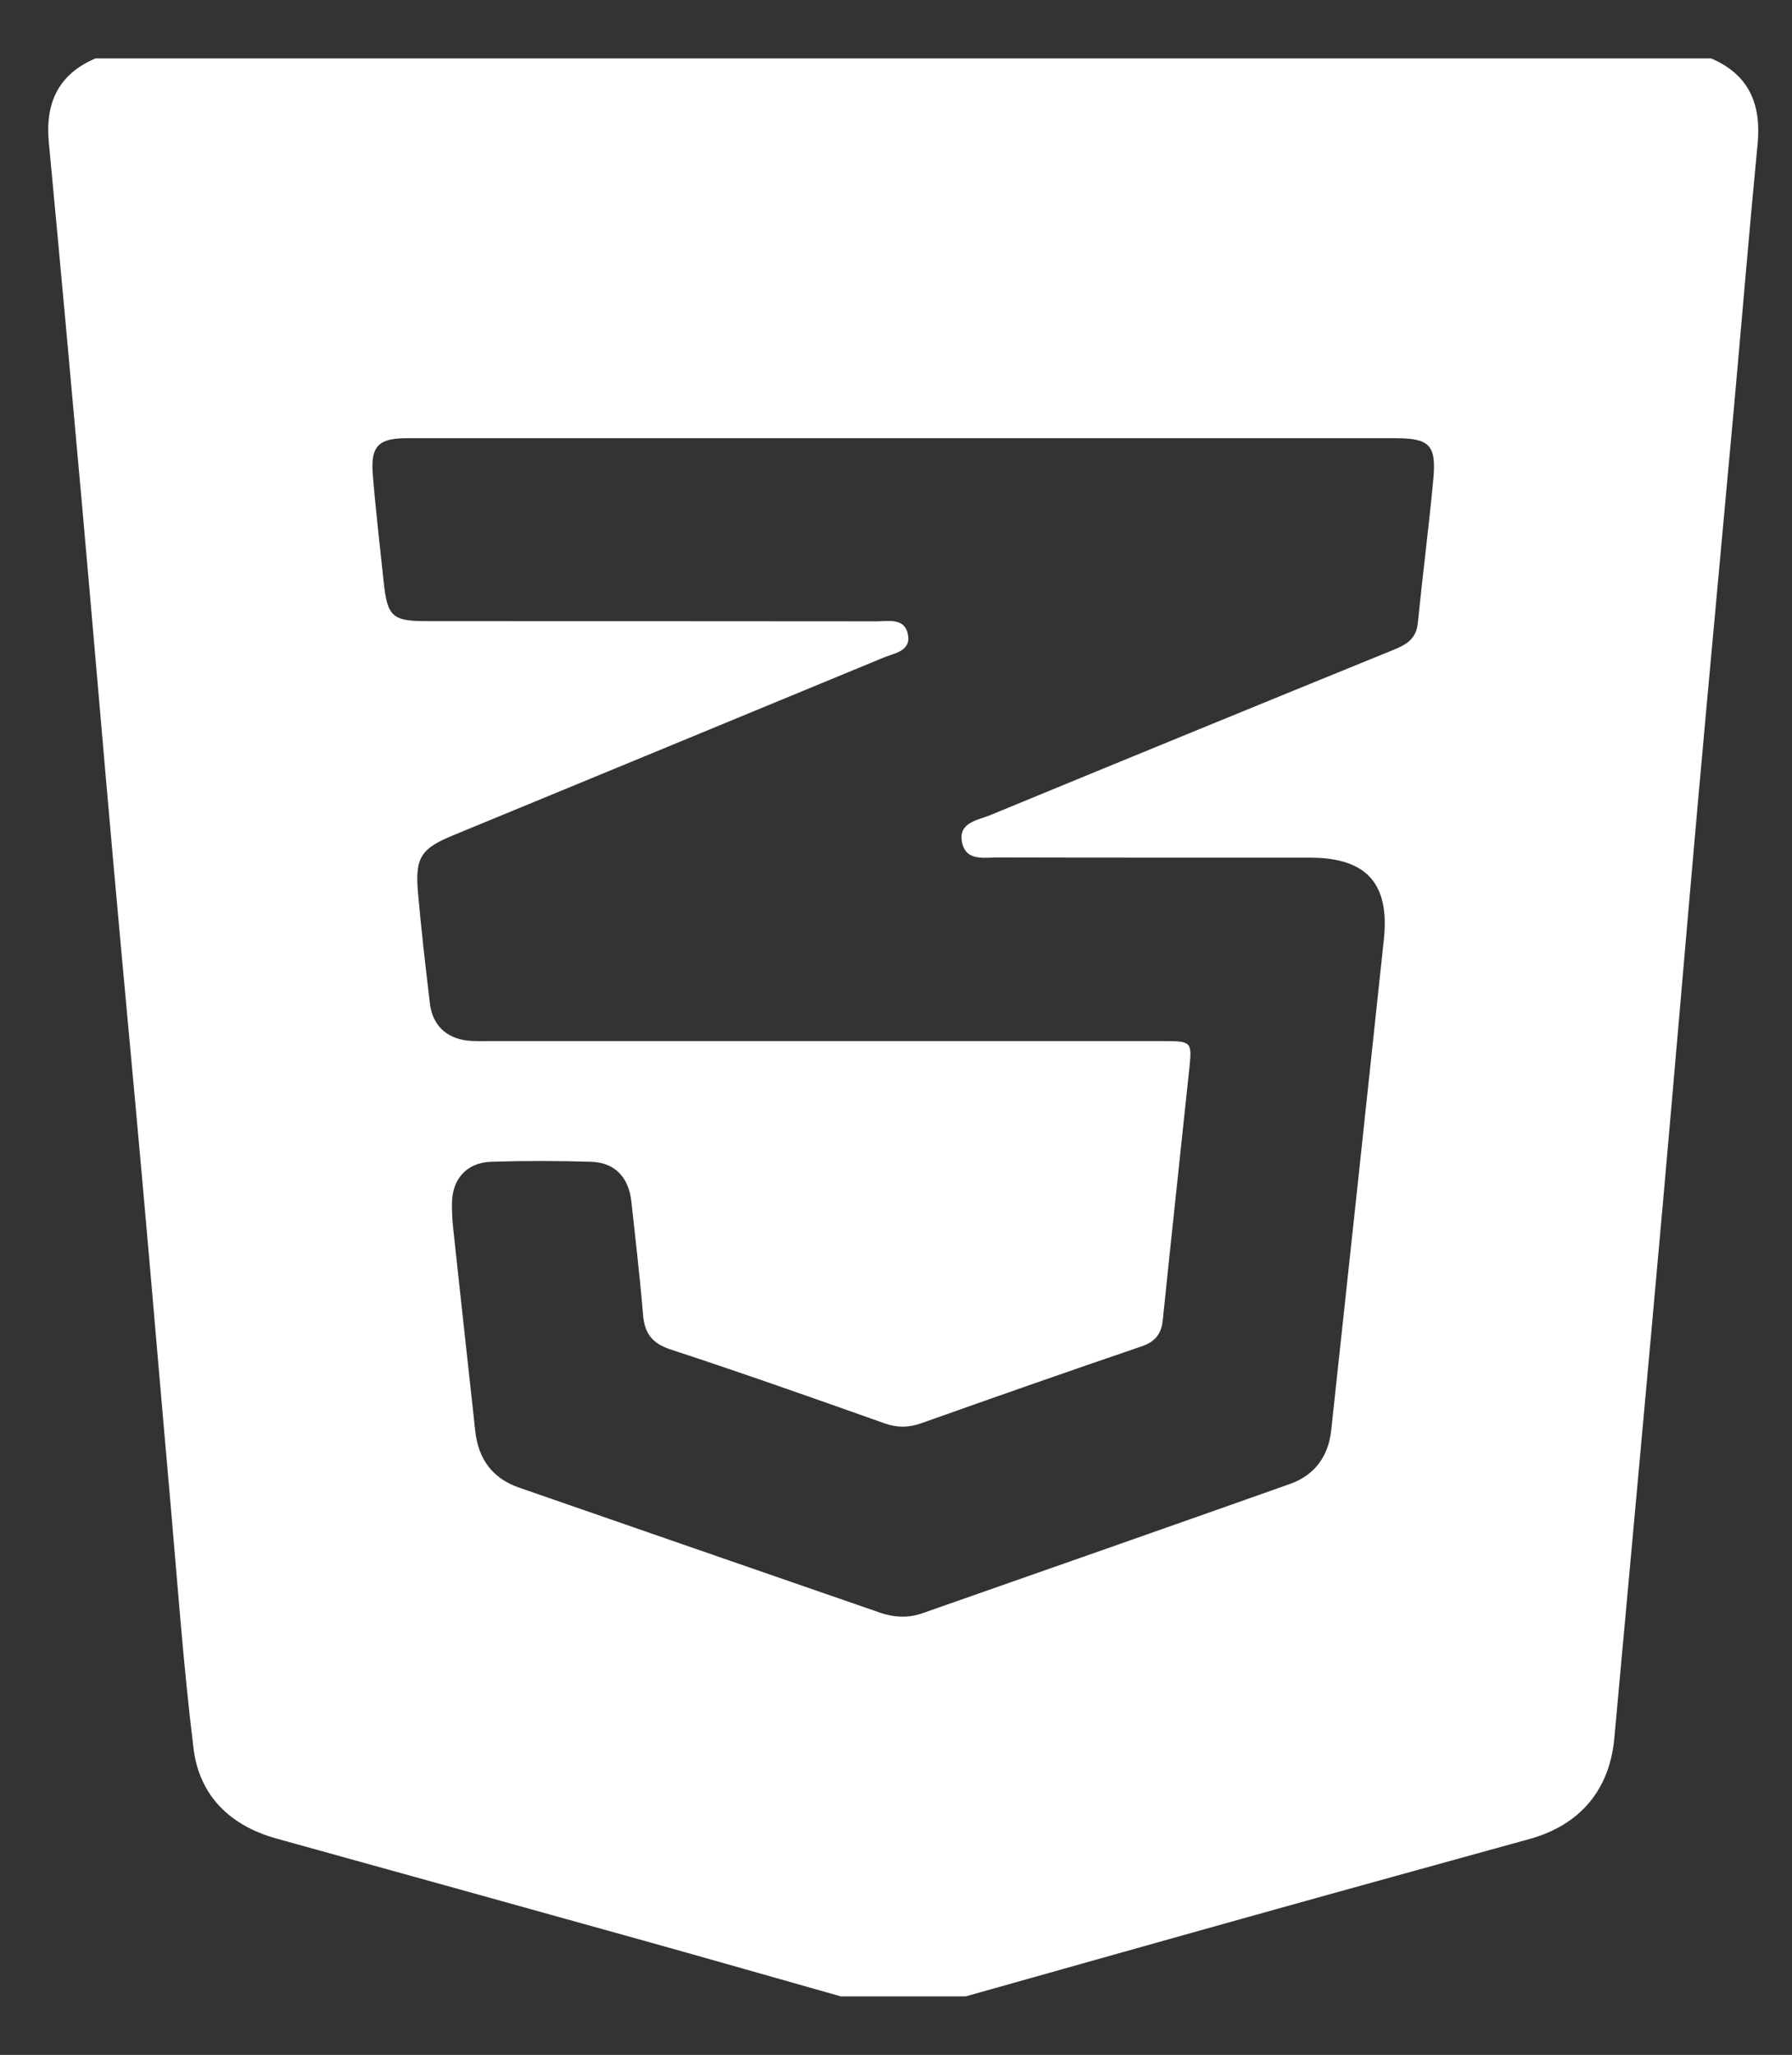 <?xml version="1.0" encoding="utf-8"?>
<!-- Generator: Adobe Illustrator 16.0.0, SVG Export Plug-In . SVG Version: 6.00 Build 0)  -->
<!DOCTYPE svg PUBLIC "-//W3C//DTD SVG 1.1//EN" "http://www.w3.org/Graphics/SVG/1.1/DTD/svg11.dtd">
<svg version="1.1" id="Layer_1" xmlns="http://www.w3.org/2000/svg" xmlns:xlink="http://www.w3.org/1999/xlink" x="0px" y="0px"
	 width="41px" height="47px" viewBox="0 0 41 47" enable-background="new 0 0 41 47" xml:space="preserve">
<rect x="0" y="0" width="41" height="47" fill="#333333" stroke="none"/>
<path fill-rule="evenodd" clip-rule="evenodd" fill="#FFFFFF" d="M22.094,45.662c-0.952,0-1.906,0-2.856,0
	c-1.498-0.424-2.995-0.853-4.494-1.271c-2.806-0.783-5.613-1.561-8.418-2.339c-1.065-0.296-1.768-0.982-1.899-2.068
	c-0.233-1.9-0.369-3.815-0.537-5.725c-0.214-2.41-0.416-4.826-0.632-7.236c-0.217-2.429-0.448-4.852-0.664-7.278
	c-0.245-2.742-0.475-5.484-0.72-8.227C1.628,8.764,1.377,6.007,1.117,3.252C1.032,2.356,1.333,1.7,2.183,1.336
	c12.322,0,24.644,0,36.966,0c0.871,0.372,1.151,1.049,1.064,1.957c-0.191,1.979-0.355,3.96-0.533,5.939
	c-0.278,3.056-0.564,6.111-0.837,9.165c-0.274,3.085-0.533,6.172-0.809,9.257c-0.36,4.031-0.731,8.06-1.098,12.093
	c-0.105,1.183-0.778,1.992-1.937,2.314c-2.083,0.576-4.167,1.149-6.248,1.731C26.531,44.411,24.312,45.039,22.094,45.662z
	 M20.679,10.023c-3.794,0-7.589-0.001-11.383,0c-0.63,0.001-0.817,0.182-0.768,0.807c0.065,0.833,0.165,1.663,0.252,2.494
	c0.082,0.775,0.2,0.883,0.97,0.883c3.434,0.001,6.868,0,10.302,0.004c0.275,0,0.646-0.084,0.72,0.297
	c0.078,0.39-0.312,0.43-0.562,0.535c-3.278,1.356-6.558,2.708-9.838,4.061c-0.743,0.306-0.879,0.507-0.808,1.318
	c0.074,0.847,0.172,1.693,0.273,2.537c0.058,0.481,0.368,0.783,0.849,0.84c0.171,0.021,0.346,0.013,0.52,0.013
	c5.15,0,10.302,0,15.454,0c0.573,0,0.61,0.031,0.561,0.53c-0.204,1.95-0.417,3.899-0.617,5.849
	c-0.033,0.328-0.179,0.502-0.498,0.608c-1.679,0.572-3.354,1.159-5.025,1.753c-0.286,0.101-0.544,0.108-0.834,0.006
	c-1.632-0.578-3.264-1.155-4.908-1.694c-0.427-0.141-0.592-0.374-0.627-0.797c-0.071-0.861-0.173-1.721-0.266-2.58
	c-0.06-0.556-0.374-0.896-0.915-0.914c-0.765-0.024-1.53-0.024-2.294-0.001c-0.563,0.02-0.896,0.4-0.896,0.958
	c0,0.187,0.007,0.374,0.027,0.561c0.167,1.548,0.337,3.095,0.506,4.642c0.069,0.636,0.393,1.081,0.999,1.291
	c2.752,0.957,5.505,1.906,8.257,2.86c0.323,0.112,0.649,0.13,0.976,0.014c2.803-0.983,5.607-1.964,8.407-2.956
	c0.567-0.201,0.883-0.635,0.945-1.234c0.404-3.742,0.807-7.481,1.204-11.221c0.137-1.281-0.4-1.869-1.683-1.87
	c-2.381-0.002-4.764,0.002-7.141-0.005c-0.319-0.001-0.741,0.092-0.828-0.349c-0.088-0.453,0.358-0.5,0.646-0.619
	c3.08-1.27,6.163-2.533,9.249-3.79c0.288-0.118,0.497-0.254,0.533-0.597c0.111-1.104,0.254-2.206,0.357-3.311
	c0.069-0.765-0.093-0.923-0.862-0.923C28.182,10.022,24.431,10.023,20.679,10.023z"/>
</svg>
